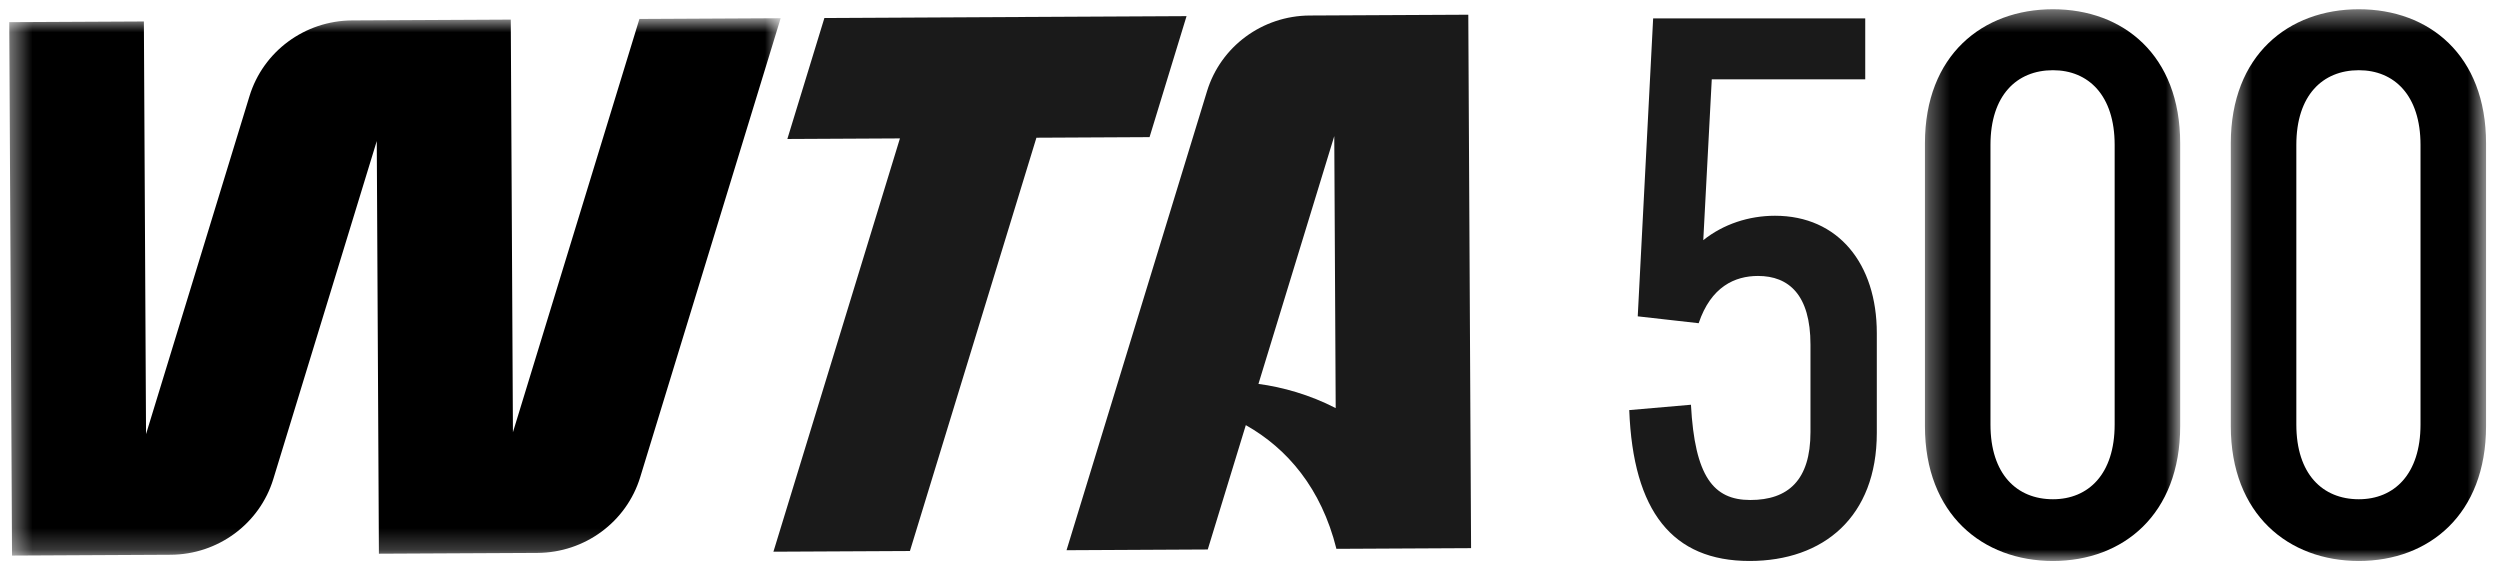 <svg width="116" height="27" viewBox="0 0 116 27" fill="none" xmlns="http://www.w3.org/2000/svg">
<path fill-rule="evenodd" clip-rule="evenodd" d="M58.392 17.813L61.91 6.316L61.976 18.936C60.772 18.314 59.507 17.962 58.392 17.813V17.813ZM60.77 0.72C58.573 0.731 56.641 2.155 56.006 4.232L49.487 25.53L56.04 25.496L57.806 19.726C59.73 20.812 61.309 22.656 62.01 25.466L62.01 25.465V25.466L68.258 25.434L68.129 0.683L60.77 0.72Z" fill="#1A1A1A"/>
<mask id="mask0_1_6294" style="mask-type:luminance" maskUnits="userSpaceOnUse" x="0" y="0" width="37" height="26">
<path fill-rule="evenodd" clip-rule="evenodd" d="M0.429 0.845H36.223V25.779H0.429V0.845Z" fill="white"/>
</mask>
<g mask="url(#mask0_1_6294)">
<path fill-rule="evenodd" clip-rule="evenodd" d="M29.669 0.879L23.8 20.056L23.7 0.909L16.342 0.947C14.145 0.958 12.213 2.382 11.577 4.458L6.776 20.143L6.676 0.996L0.429 1.028L0.558 25.779L7.916 25.741C10.113 25.73 12.045 24.306 12.681 22.23L17.482 6.545L17.581 25.692L24.939 25.655C27.136 25.643 29.069 24.219 29.705 22.143L36.223 0.845L29.669 0.879Z" fill="black"/>
</g>
<path fill-rule="evenodd" clip-rule="evenodd" d="M55.056 0.749L38.252 0.835L36.533 6.449L41.757 6.422L35.887 25.599L42.221 25.567L48.09 6.39L53.339 6.363L55.056 0.749Z" fill="#1A1A1A"/>
<path fill-rule="evenodd" clip-rule="evenodd" d="M75.597 19.028L78.46 18.78C78.639 22.104 79.498 23.2 81.215 23.2C82.969 23.2 84.006 22.281 84.006 20.053V15.987C84.006 13.688 83.004 12.804 81.573 12.804C80.499 12.804 79.39 13.3 78.818 14.997L75.991 14.678L76.706 0.853H86.547V3.682H79.426L79.032 11.143C79.963 10.4 81.144 10.011 82.36 10.011C85.295 10.011 87.084 12.239 87.084 15.456V20.088C87.084 23.978 84.615 26.029 81.179 26.029C77.601 26.029 75.776 23.73 75.597 19.028" fill="#1A1A1A"/>
<mask id="mask1_1_6294" style="mask-type:luminance" maskUnits="userSpaceOnUse" x="89" y="0" width="13" height="27">
<path fill-rule="evenodd" clip-rule="evenodd" d="M89.317 0.429H101.161V26.029H89.317V0.429Z" fill="white"/>
</mask>
<g mask="url(#mask1_1_6294)">
<path fill-rule="evenodd" clip-rule="evenodd" d="M98.12 19.699V6.723C98.12 4.424 96.903 3.258 95.257 3.258C93.575 3.258 92.358 4.424 92.358 6.723V19.699C92.358 21.998 93.575 23.165 95.257 23.165C96.903 23.165 98.12 21.998 98.12 19.699M89.317 19.77V6.652C89.317 2.55 92.001 0.429 95.257 0.429C98.513 0.429 101.161 2.55 101.161 6.652V19.77C101.161 23.872 98.513 26.029 95.257 26.029C92.001 26.029 89.317 23.872 89.317 19.77" fill="black"/>
</g>
<mask id="mask2_1_6294" style="mask-type:luminance" maskUnits="userSpaceOnUse" x="103" y="0" width="13" height="27">
<path fill-rule="evenodd" clip-rule="evenodd" d="M103.509 0.429H115.353V26.029H103.509V0.429Z" fill="white"/>
</mask>
<g mask="url(#mask2_1_6294)">
<path fill-rule="evenodd" clip-rule="evenodd" d="M112.312 19.699V6.723C112.312 4.424 111.095 3.258 109.449 3.258C107.767 3.258 106.55 4.424 106.55 6.723V19.699C106.55 21.998 107.767 23.165 109.449 23.165C111.095 23.165 112.312 21.998 112.312 19.699M103.509 19.77V6.652C103.509 2.55 106.192 0.429 109.449 0.429C112.705 0.429 115.353 2.55 115.353 6.652V19.77C115.353 23.872 112.705 26.029 109.449 26.029C106.192 26.029 103.509 23.872 103.509 19.77" fill="black"/>
</g>
</svg>
